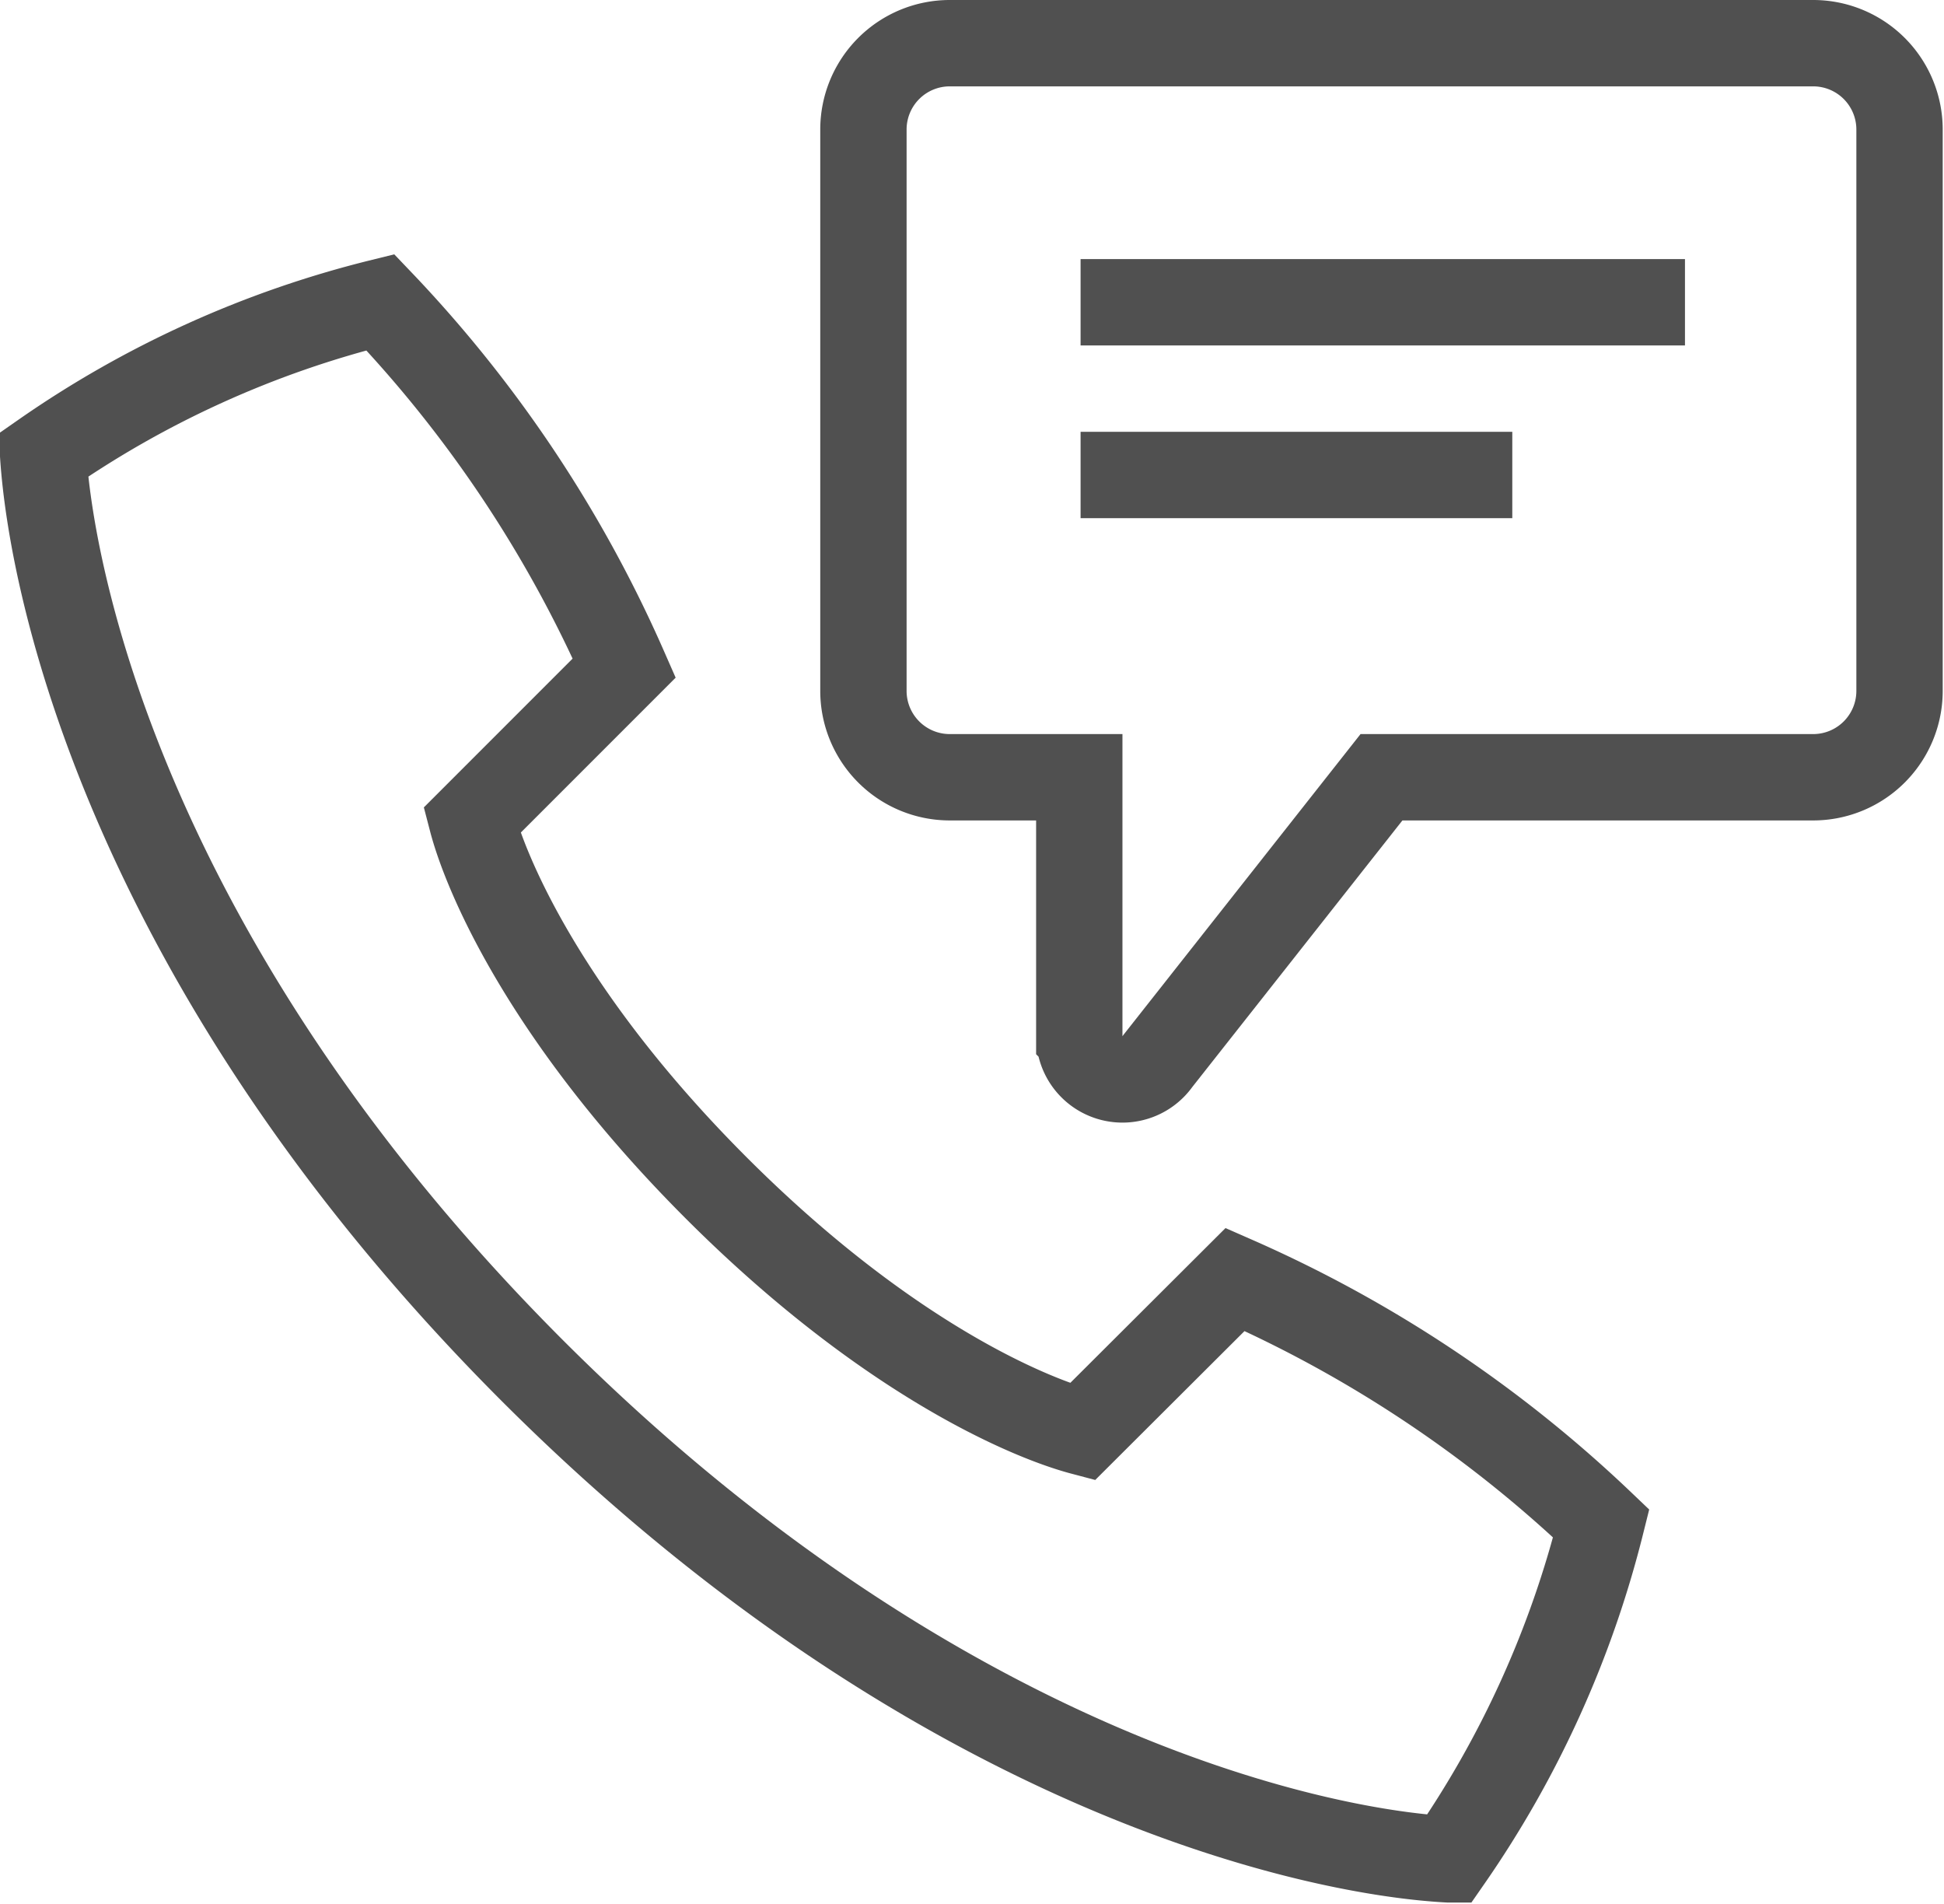 <svg xmlns="http://www.w3.org/2000/svg" viewBox="0 0 45.03 44.09"><defs><style>.cls-1{fill:none;stroke:#505050;stroke-miterlimit:10;stroke-width:2px;}</style></defs><title>자산 1</title><g id="레이어_2" data-name="레이어 2"><g id="icons"><path class="cls-1" d="M42,18a2,2,0,0,0,2-2V3a2,2,0,0,0-2-2H22a2,2,0,0,0-2,2V16a2,2,0,0,0,2,2h3v6a1,1,0,0,0,1.82.57L32,18Z"/><line class="cls-1" x1="25.03" y1="7" x2="39.03" y2="7"/><line class="cls-1" x1="25.03" y1="11" x2="35.03" y2="11"/><path class="cls-1" d="M12.34,31.75c9.2,9.19,18,11.14,21.22,11.31a23.69,23.69,0,0,0,3.53-7.78,29.45,29.45,0,0,0-8.48-5.65l-3.54,3.53c-1.21-.32-4.52-1.69-8.48-5.65S11.25,20.23,10.93,19l3.53-3.53A29.36,29.36,0,0,0,8.81,7,23.54,23.54,0,0,0,1,10.54C1.21,13.78,3.15,22.56,12.34,31.75Z"/></g></g></svg>